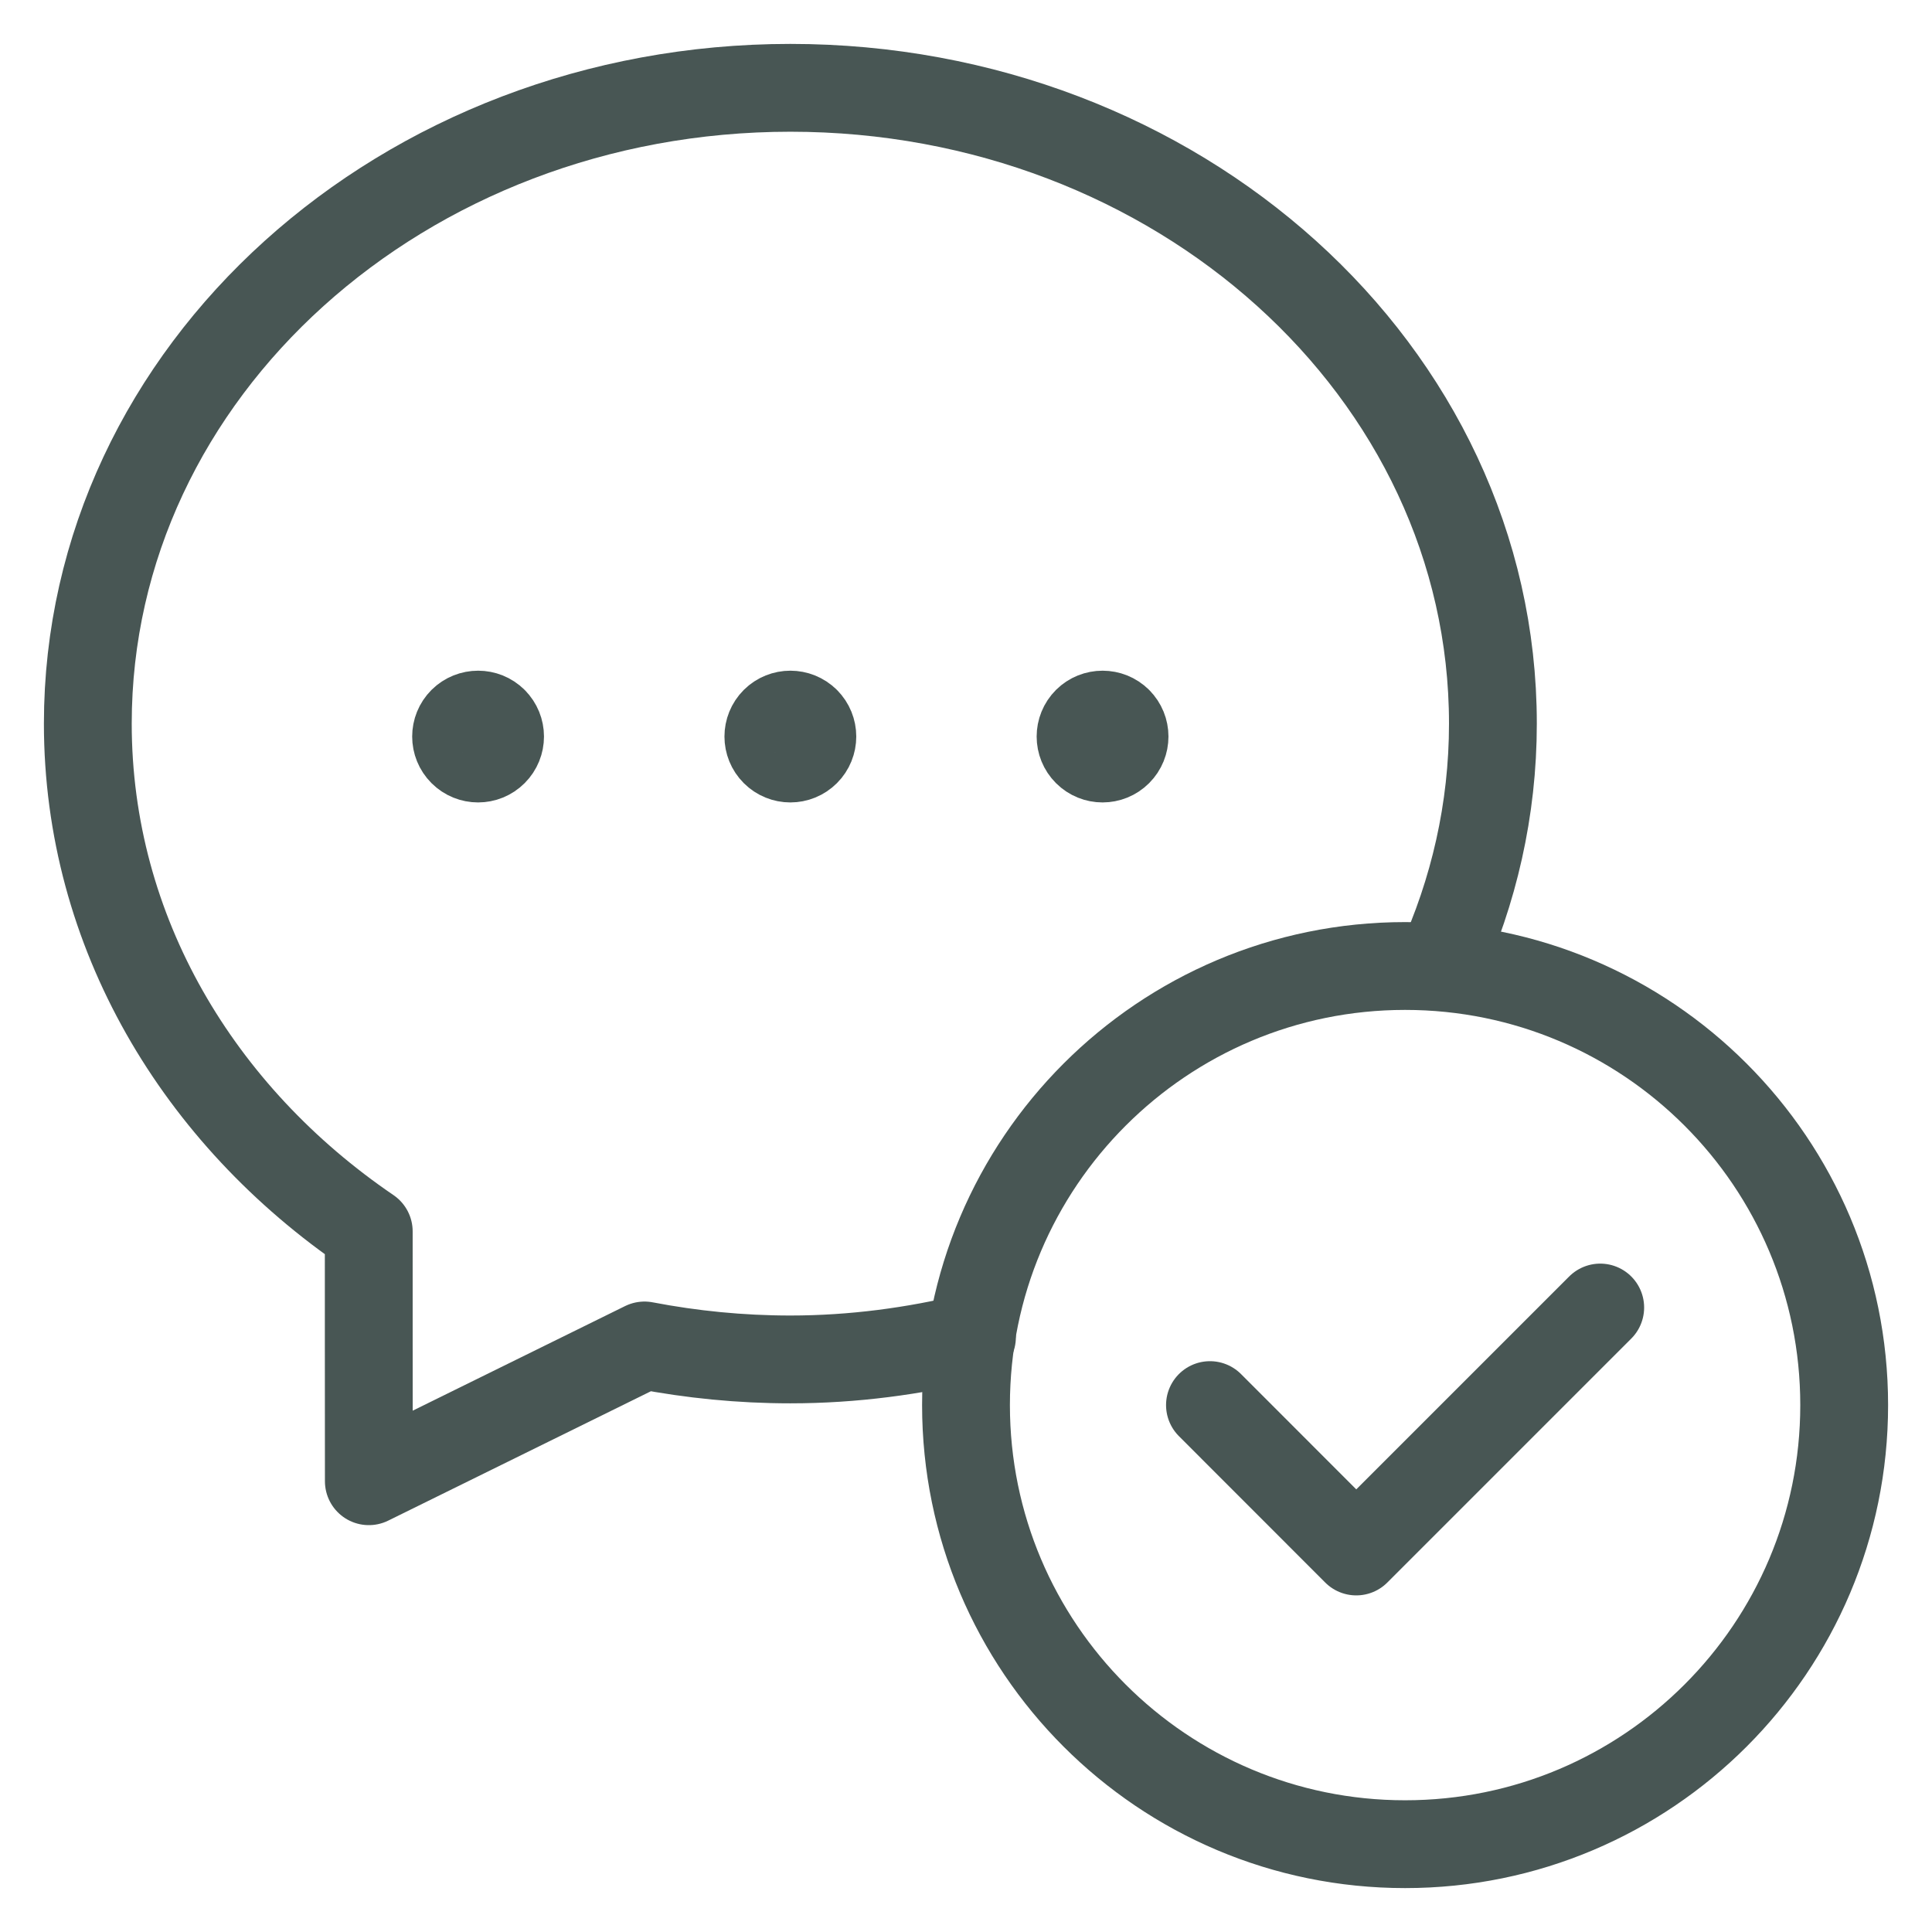 <svg width="22" height="22" viewBox="0 0 22 22" fill="none" xmlns="http://www.w3.org/2000/svg">
<path d="M11.068 15.226C10.407 15.386 9.716 15.48 9 15.48C8.431 15.48 7.876 15.424 7.339 15.321L4.2 16.867C4.2 15.797 4.198 14.778 4.199 14.022C2.262 12.704 1 10.614 1 8.24C1 4.223 4.598 1 9 1C13.402 1 17 4.223 17 8.24C17 9.221 16.782 10.153 16.394 11.004" stroke="#485654" stroke-linecap="round" stroke-linejoin="round"/>
<path d="M16 21C13.239 21 11 18.761 11 16C11 13.239 13.239 11 16 11C18.762 11 21 13.239 21 16C21 18.761 18.762 21 16 21" stroke="#485654" stroke-linecap="round" stroke-linejoin="round"/>
<path d="M18.222 14.889L15.444 17.667L13.778 16" stroke="#485654" stroke-linecap="round" stroke-linejoin="round"/>
<path d="M9.177 8.21C9.275 8.308 9.275 8.466 9.177 8.564C9.079 8.662 8.921 8.662 8.823 8.564C8.725 8.466 8.725 8.308 8.823 8.21C8.921 8.113 9.079 8.113 9.177 8.21" stroke="#485654" stroke-linecap="round" stroke-linejoin="round"/>
<path d="M12.732 8.21C12.83 8.308 12.83 8.466 12.732 8.564C12.634 8.662 12.476 8.662 12.378 8.564C12.28 8.466 12.28 8.308 12.378 8.21C12.476 8.113 12.635 8.113 12.732 8.21" stroke="#485654" stroke-linecap="round" stroke-linejoin="round"/>
<path d="M5.621 8.21C5.719 8.308 5.719 8.466 5.621 8.564C5.523 8.662 5.365 8.662 5.267 8.564C5.169 8.466 5.169 8.308 5.267 8.21C5.365 8.113 5.524 8.113 5.621 8.21" stroke="#485654" stroke-linecap="round" stroke-linejoin="round"/>
</svg>
